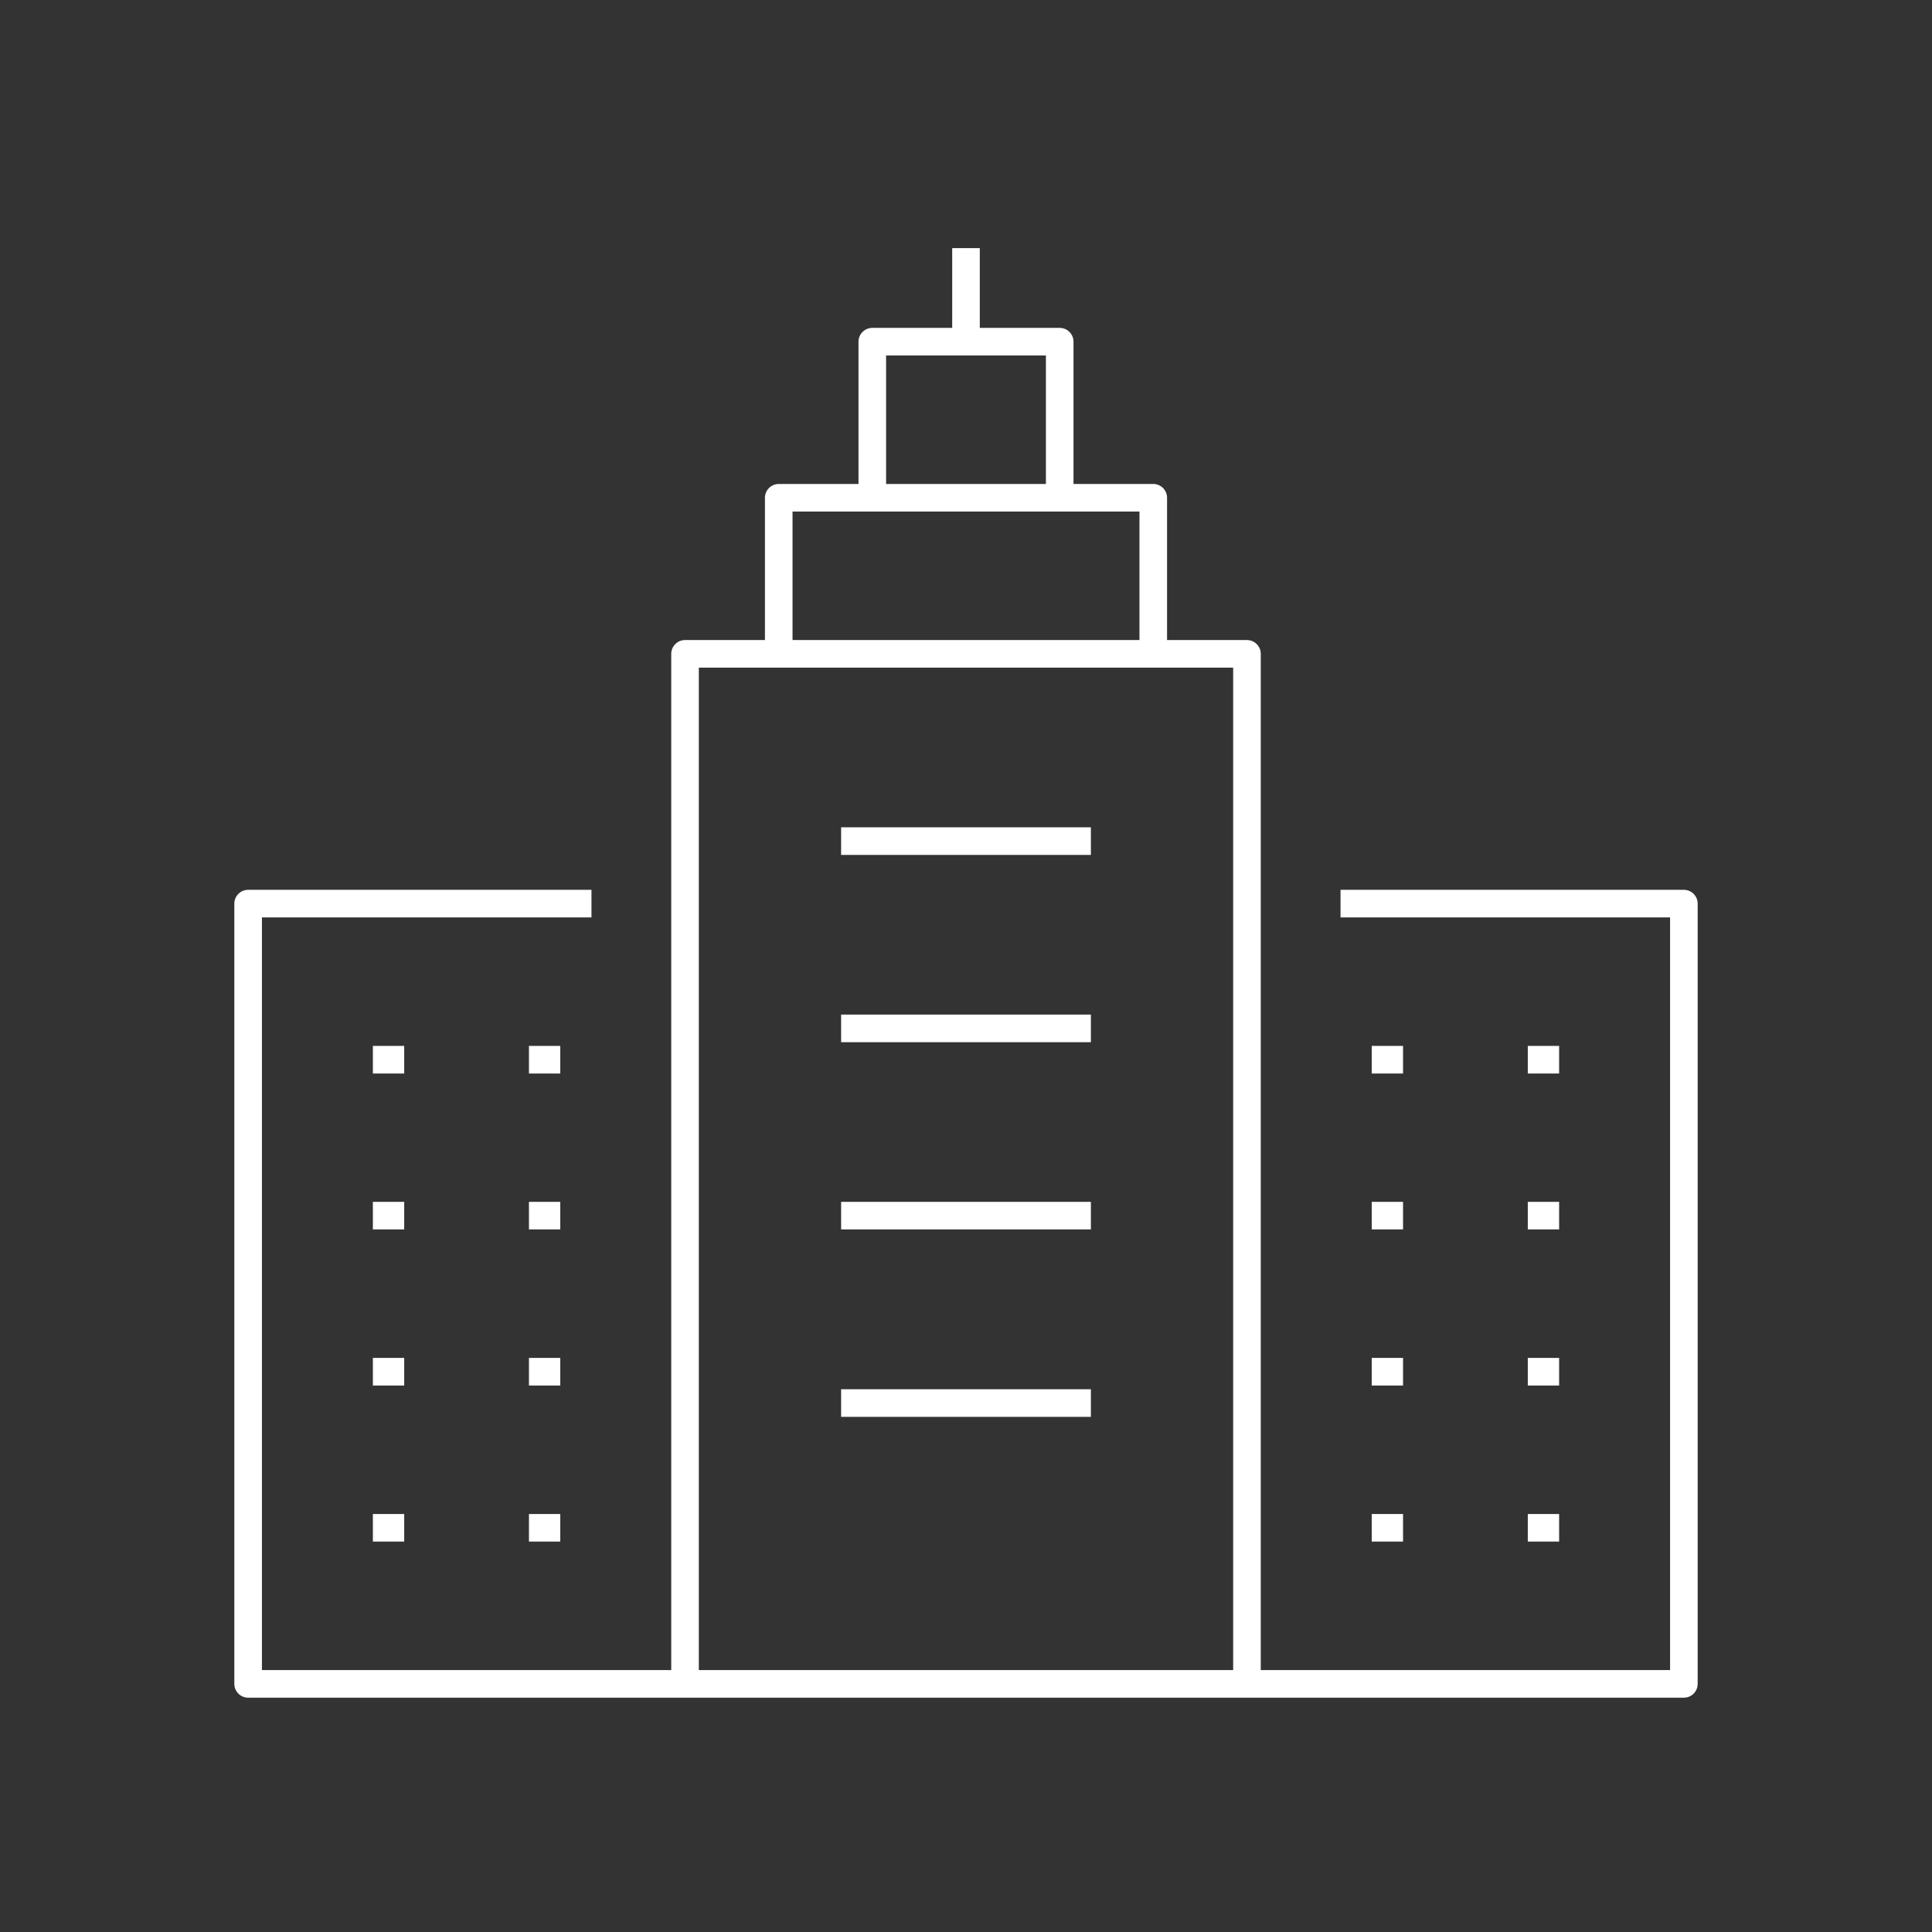 <svg id="Layer_1" data-name="Layer 1" xmlns="http://www.w3.org/2000/svg" width="140" height="140" viewBox="0 0 140 140">
  <rect x="0" y="0" width="140" height="140" fill="#333333" stroke="none"/>
  <g>
    <line x1="70" y1="24.76" x2="70" y2="17.98" fill="none" stroke="#fff" stroke-linejoin="round" stroke-width="2"/>
    <polyline points="49.64 122.02 49.64 47.38 90.36 47.38 90.36 122.02" fill="none" stroke="#fff" stroke-linejoin="round" stroke-width="2"/>
    <line x1="60.95" y1="60.95" x2="79.05" y2="60.95" fill="none" stroke="#fff" stroke-linejoin="round" stroke-width="2"/>
    <line x1="60.95" y1="74.52" x2="79.05" y2="74.52" fill="none" stroke="#fff" stroke-linejoin="round" stroke-width="2"/>
    <line x1="60.95" y1="88.09" x2="79.05" y2="88.09" fill="none" stroke="#fff" stroke-linejoin="round" stroke-width="2"/>
    <line x1="60.95" y1="101.67" x2="79.05" y2="101.67" fill="none" stroke="#fff" stroke-linejoin="round" stroke-width="2"/>
    <polyline points="83.57 47.38 83.57 36.07 56.43 36.07 56.43 47.38" fill="none" stroke="#fff" stroke-linejoin="round" stroke-width="2"/>
    <polyline points="76.79 36.07 76.79 24.76 63.21 24.76 63.21 36.07" fill="none" stroke="#fff" stroke-linejoin="round" stroke-width="2"/>
    <polyline points="42.86 65.48 17.98 65.48 17.98 122.02 122.02 122.02 122.02 65.48 97.14 65.48" fill="none" stroke="#fff" stroke-linejoin="round" stroke-width="2"/>
    <line x1="27.02" y1="76.79" x2="29.29" y2="76.79" fill="none" stroke="#fff" stroke-linejoin="round" stroke-width="2"/>
    <line x1="38.33" y1="76.79" x2="40.6" y2="76.79" fill="none" stroke="#fff" stroke-linejoin="round" stroke-width="2"/>
    <line x1="27.02" y1="88.09" x2="29.29" y2="88.09" fill="none" stroke="#fff" stroke-linejoin="round" stroke-width="2"/>
    <line x1="38.33" y1="88.09" x2="40.6" y2="88.09" fill="none" stroke="#fff" stroke-linejoin="round" stroke-width="2"/>
    <line x1="27.02" y1="99.4" x2="29.29" y2="99.4" fill="none" stroke="#fff" stroke-linejoin="round" stroke-width="2"/>
    <line x1="38.33" y1="99.4" x2="40.6" y2="99.4" fill="none" stroke="#fff" stroke-linejoin="round" stroke-width="2"/>
    <line x1="27.02" y1="110.71" x2="29.29" y2="110.71" fill="none" stroke="#fff" stroke-linejoin="round" stroke-width="2"/>
    <line x1="38.33" y1="110.71" x2="40.6" y2="110.71" fill="none" stroke="#fff" stroke-linejoin="round" stroke-width="2"/>
    <line x1="99.4" y1="76.79" x2="101.67" y2="76.79" fill="none" stroke="#fff" stroke-linejoin="round" stroke-width="2"/>
    <line x1="110.71" y1="76.79" x2="112.98" y2="76.79" fill="none" stroke="#fff" stroke-linejoin="round" stroke-width="2"/>
    <line x1="99.4" y1="88.09" x2="101.67" y2="88.09" fill="none" stroke="#fff" stroke-linejoin="round" stroke-width="2"/>
    <line x1="110.71" y1="88.09" x2="112.98" y2="88.09" fill="none" stroke="#fff" stroke-linejoin="round" stroke-width="2"/>
    <line x1="99.4" y1="99.4" x2="101.67" y2="99.4" fill="none" stroke="#fff" stroke-linejoin="round" stroke-width="2"/>
    <line x1="110.71" y1="99.4" x2="112.98" y2="99.4" fill="none" stroke="#fff" stroke-linejoin="round" stroke-width="2"/>
    <line x1="99.4" y1="110.71" x2="101.67" y2="110.71" fill="none" stroke="#fff" stroke-linejoin="round" stroke-width="2"/>
    <line x1="110.71" y1="110.71" x2="112.98" y2="110.71" fill="none" stroke="#fff" stroke-linejoin="round" stroke-width="2"/>
  </g>
</svg>
